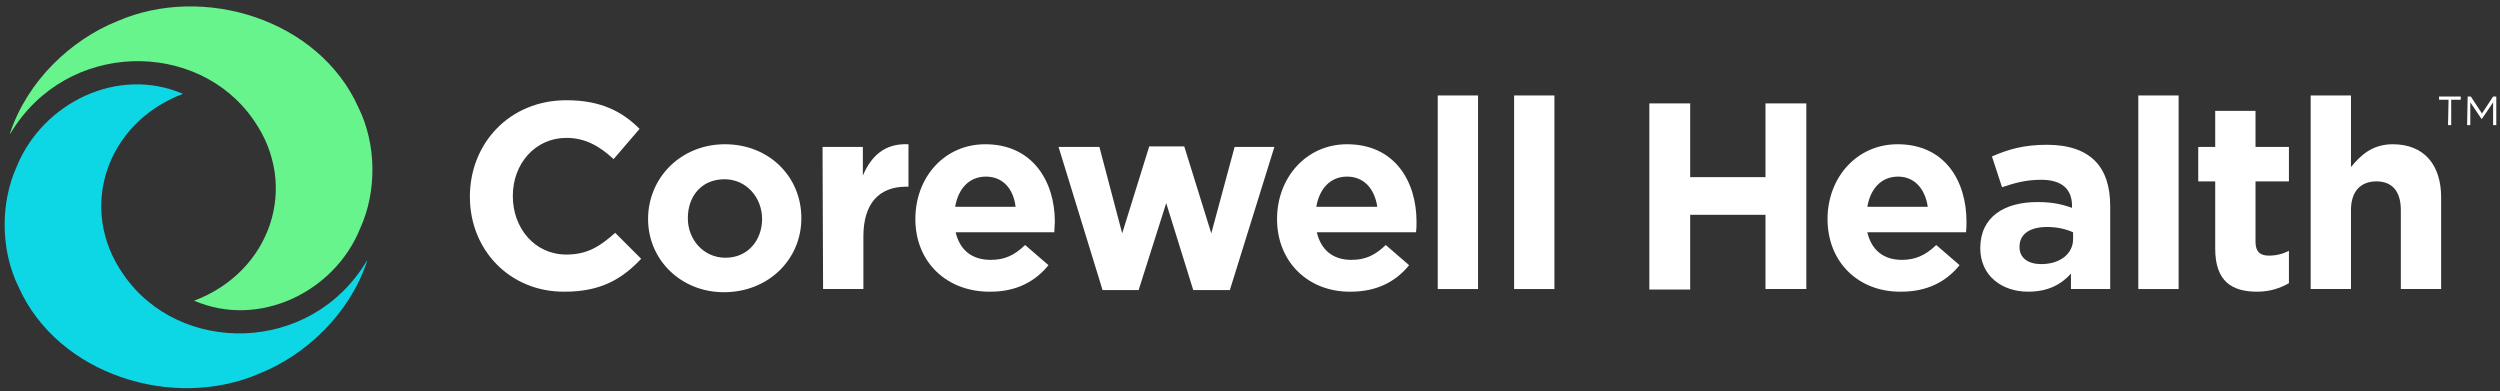 <svg xmlns="http://www.w3.org/2000/svg"  viewBox="0 0 471.4 73.8" style="enable-background:new 0 0 471.4 73.8;">
  <rect x="0" y="0" width="471.4" height="73.8" fill="#333333" stroke="none"/>
  <style type="text/css">
	.st0{fill:#FFFFFF;}
	.st1{fill:#67F48C;}
	.st2{fill:#0ED7E5;}
</style>
  <g>
    <g>
      <g>
        <path class="st0" d="M88.6,37.1L88.6,37.1c0-10.1,7.5-18.2,18.2-18.2c6.6,0,10.6,2.2,13.8,5.4l-4.9,5.7c-2.7-2.5-5.4-4-8.9-4
				c-5.9,0-10.1,4.9-10.1,10.9V37c0,6,4.1,11,10.1,11c4,0,6.4-1.6,9.2-4.1l4.9,4.9c-3.6,3.8-7.6,6.2-14.4,6.2
				C96.2,55.1,88.6,47.2,88.6,37.1z" />
        <path class="st0" d="M122.2,41.3L122.2,41.3c0-7.8,6.2-14.1,14.5-14.1s14.4,6.1,14.4,13.9v0.1c0,7.7-6.2,13.9-14.6,13.9
				C128.4,55.1,122.2,49,122.2,41.3z M143.7,41.3L143.7,41.3c0-4-2.9-7.5-7.1-7.5c-4.4,0-6.9,3.3-6.9,7.3v0.1c0,3.9,2.9,7.4,7.1,7.4
				C141.1,48.6,143.7,45.2,143.7,41.3z" />
        <path class="st0" d="M155.1,27.7h7.6v5.4c1.6-3.7,4.1-6.1,8.6-5.9v8h-0.4c-5.1,0-8.1,3.1-8.1,9.4v9.9h-7.6L155.1,27.7L155.1,27.7
				z" />
        <path class="st0" d="M172.6,41.3L172.6,41.3c0-7.8,5.4-14.1,13.2-14.1c8.9,0,13.1,7,13.1,14.6c0,0.6-0.1,1.3-0.1,2h-18.6
				c0.8,3.4,3.1,5.2,6.6,5.2c2.6,0,4.4-0.8,6.5-2.8l4.4,3.8c-2.5,3.1-6.1,5-10.9,5C178.6,55.1,172.6,49.5,172.6,41.3z M191.5,39
				c-0.4-3.4-2.4-5.7-5.6-5.7c-3.1,0-5.2,2.2-5.8,5.7H191.5z" />
        <path class="st0" d="M199.6,27.7h7.7l4.3,16.3l5.1-16.4h6.6l5.1,16.4l4.4-16.3h7.5l-8.4,27H225l-5.1-16.4l-5.2,16.4h-6.8
				L199.6,27.7z" />
        <path class="st0" d="M240.8,41.3L240.8,41.3c0-7.8,5.5-14.1,13.2-14.1c9,0,13.1,7,13.1,14.6c0,0.6,0,1.3-0.1,2h-18.7
				c0.8,3.4,3.1,5.2,6.5,5.2c2.6,0,4.4-0.8,6.5-2.8l4.4,3.8c-2.5,3.1-6.1,5-11,5C246.8,55.1,240.8,49.5,240.8,41.3z M259.7,39
				c-0.5-3.4-2.5-5.7-5.7-5.7c-3.1,0-5.2,2.2-5.8,5.7H259.7z" />
        <path class="st0" d="M271.1,18h7.6v36.5h-7.6V18z" />
        <path class="st0" d="M285.5,18h7.6v36.5h-7.6V18z" />
        <path class="st0" d="M311,19.5h7.7v13.9h14.2V19.5h7.7v35h-7.7v-14h-14.2v14.1H311V19.5L311,19.5z" />
        <path class="st0" d="M344.6,41.3L344.6,41.3c0-7.8,5.5-14.1,13.2-14.1c9,0,13,7,13,14.6c0,0.6,0,1.3-0.1,2h-18.6
				c0.8,3.4,3.1,5.2,6.5,5.2c2.5,0,4.4-0.8,6.5-2.8l4.4,3.8c-2.5,3.1-6.1,5-11,5C350.5,55.1,344.6,49.5,344.6,41.3z M363.5,39
				c-0.5-3.4-2.5-5.7-5.6-5.7s-5.2,2.2-5.8,5.7H363.5z" />
        <path class="st0" d="M373.4,46.8L373.4,46.8c0-5.9,4.5-8.7,10.8-8.7c2.7,0,4.6,0.4,6.5,1.1v-0.4c0-3.2-2-4.9-5.8-4.9
				c-2.9,0-5,0.6-7.4,1.4l-1.9-5.8c3-1.3,5.9-2.2,10.4-2.2c4.1,0,7.1,1.1,9,3c2,2,2.9,4.9,2.9,8.6v15.6h-7.4v-2.9
				c-1.9,2.1-4.4,3.4-8.1,3.4C377.6,55,373.4,52.1,373.4,46.8z M390.9,45.1v-1.3c-1.3-0.6-3-1-4.9-1c-3.2,0-5.2,1.3-5.2,3.7v0.1
				c0,2.1,1.7,3.2,4.1,3.2C388.5,49.8,390.9,47.8,390.9,45.1z" />
        <path class="st0" d="M403.2,18h7.6v36.5h-7.6V18z" />
        <path class="st0" d="M417.7,46.9V34.2h-3.2v-6.5h3.2v-6.8h7.6v6.8h6.3v6.5h-6.3v11.4c0,1.8,0.8,2.6,2.5,2.6
				c1.4,0,2.6-0.3,3.8-0.9v6.1c-1.6,0.9-3.5,1.6-6,1.6C420.9,55,417.7,53.1,417.7,46.9z" />
        <path class="st0" d="M435.7,18h7.6v13.5c1.8-2.2,4-4.3,7.9-4.3c5.8,0,9.1,3.8,9.1,10v17.3h-7.6V39.6c0-3.6-1.7-5.4-4.6-5.4
				s-4.8,1.8-4.8,5.4v14.9h-7.6V18z" />
      </g>
      <g>
        <path class="st1" d="M67.6,20.3C60.2,3.7,38.4-3.1,22.1,4C13.4,7.5,5.2,15.2,1.9,25.1c-0.1,0.2,0,0.2,0.1,0
				C12.6,7.5,37.3,7.4,47.8,22.6c8.8,12.5,3.2,28.7-11.2,34.1C48.9,62,63.1,55,67.9,43.1C71.1,36.1,71,27.2,67.6,20.3z" />
        <path class="st2" d="M3.5,54.1C10.9,70.7,32.7,77.5,49,70.4c8.7-3.5,16.9-11.2,20.2-21.1c0.1-0.2,0-0.2-0.1,0
				C58.5,66.9,33.8,67,23.3,51.8c-8.8-12.5-3.2-28.7,11.2-34.1C22.2,12.4,8.1,19.4,3.2,31.3C0,38.3,0.1,47.2,3.5,54.1z" />
      </g>
    </g>
    <g>
      <path class="st0" d="M461.7,18.8h-1.8v-0.6h4.1v0.6h-1.8v4.8h-0.6L461.7,18.8L461.7,18.8z M465.3,18.2h0.6l2.1,3.2l2.1-3.2h0.6
			v5.4h-0.6v-4.3l-2.1,3.1h-0.1l-2.1-3.1v4.3h-0.6L465.3,18.2L465.3,18.2z" />
    </g>
  </g>
</svg>